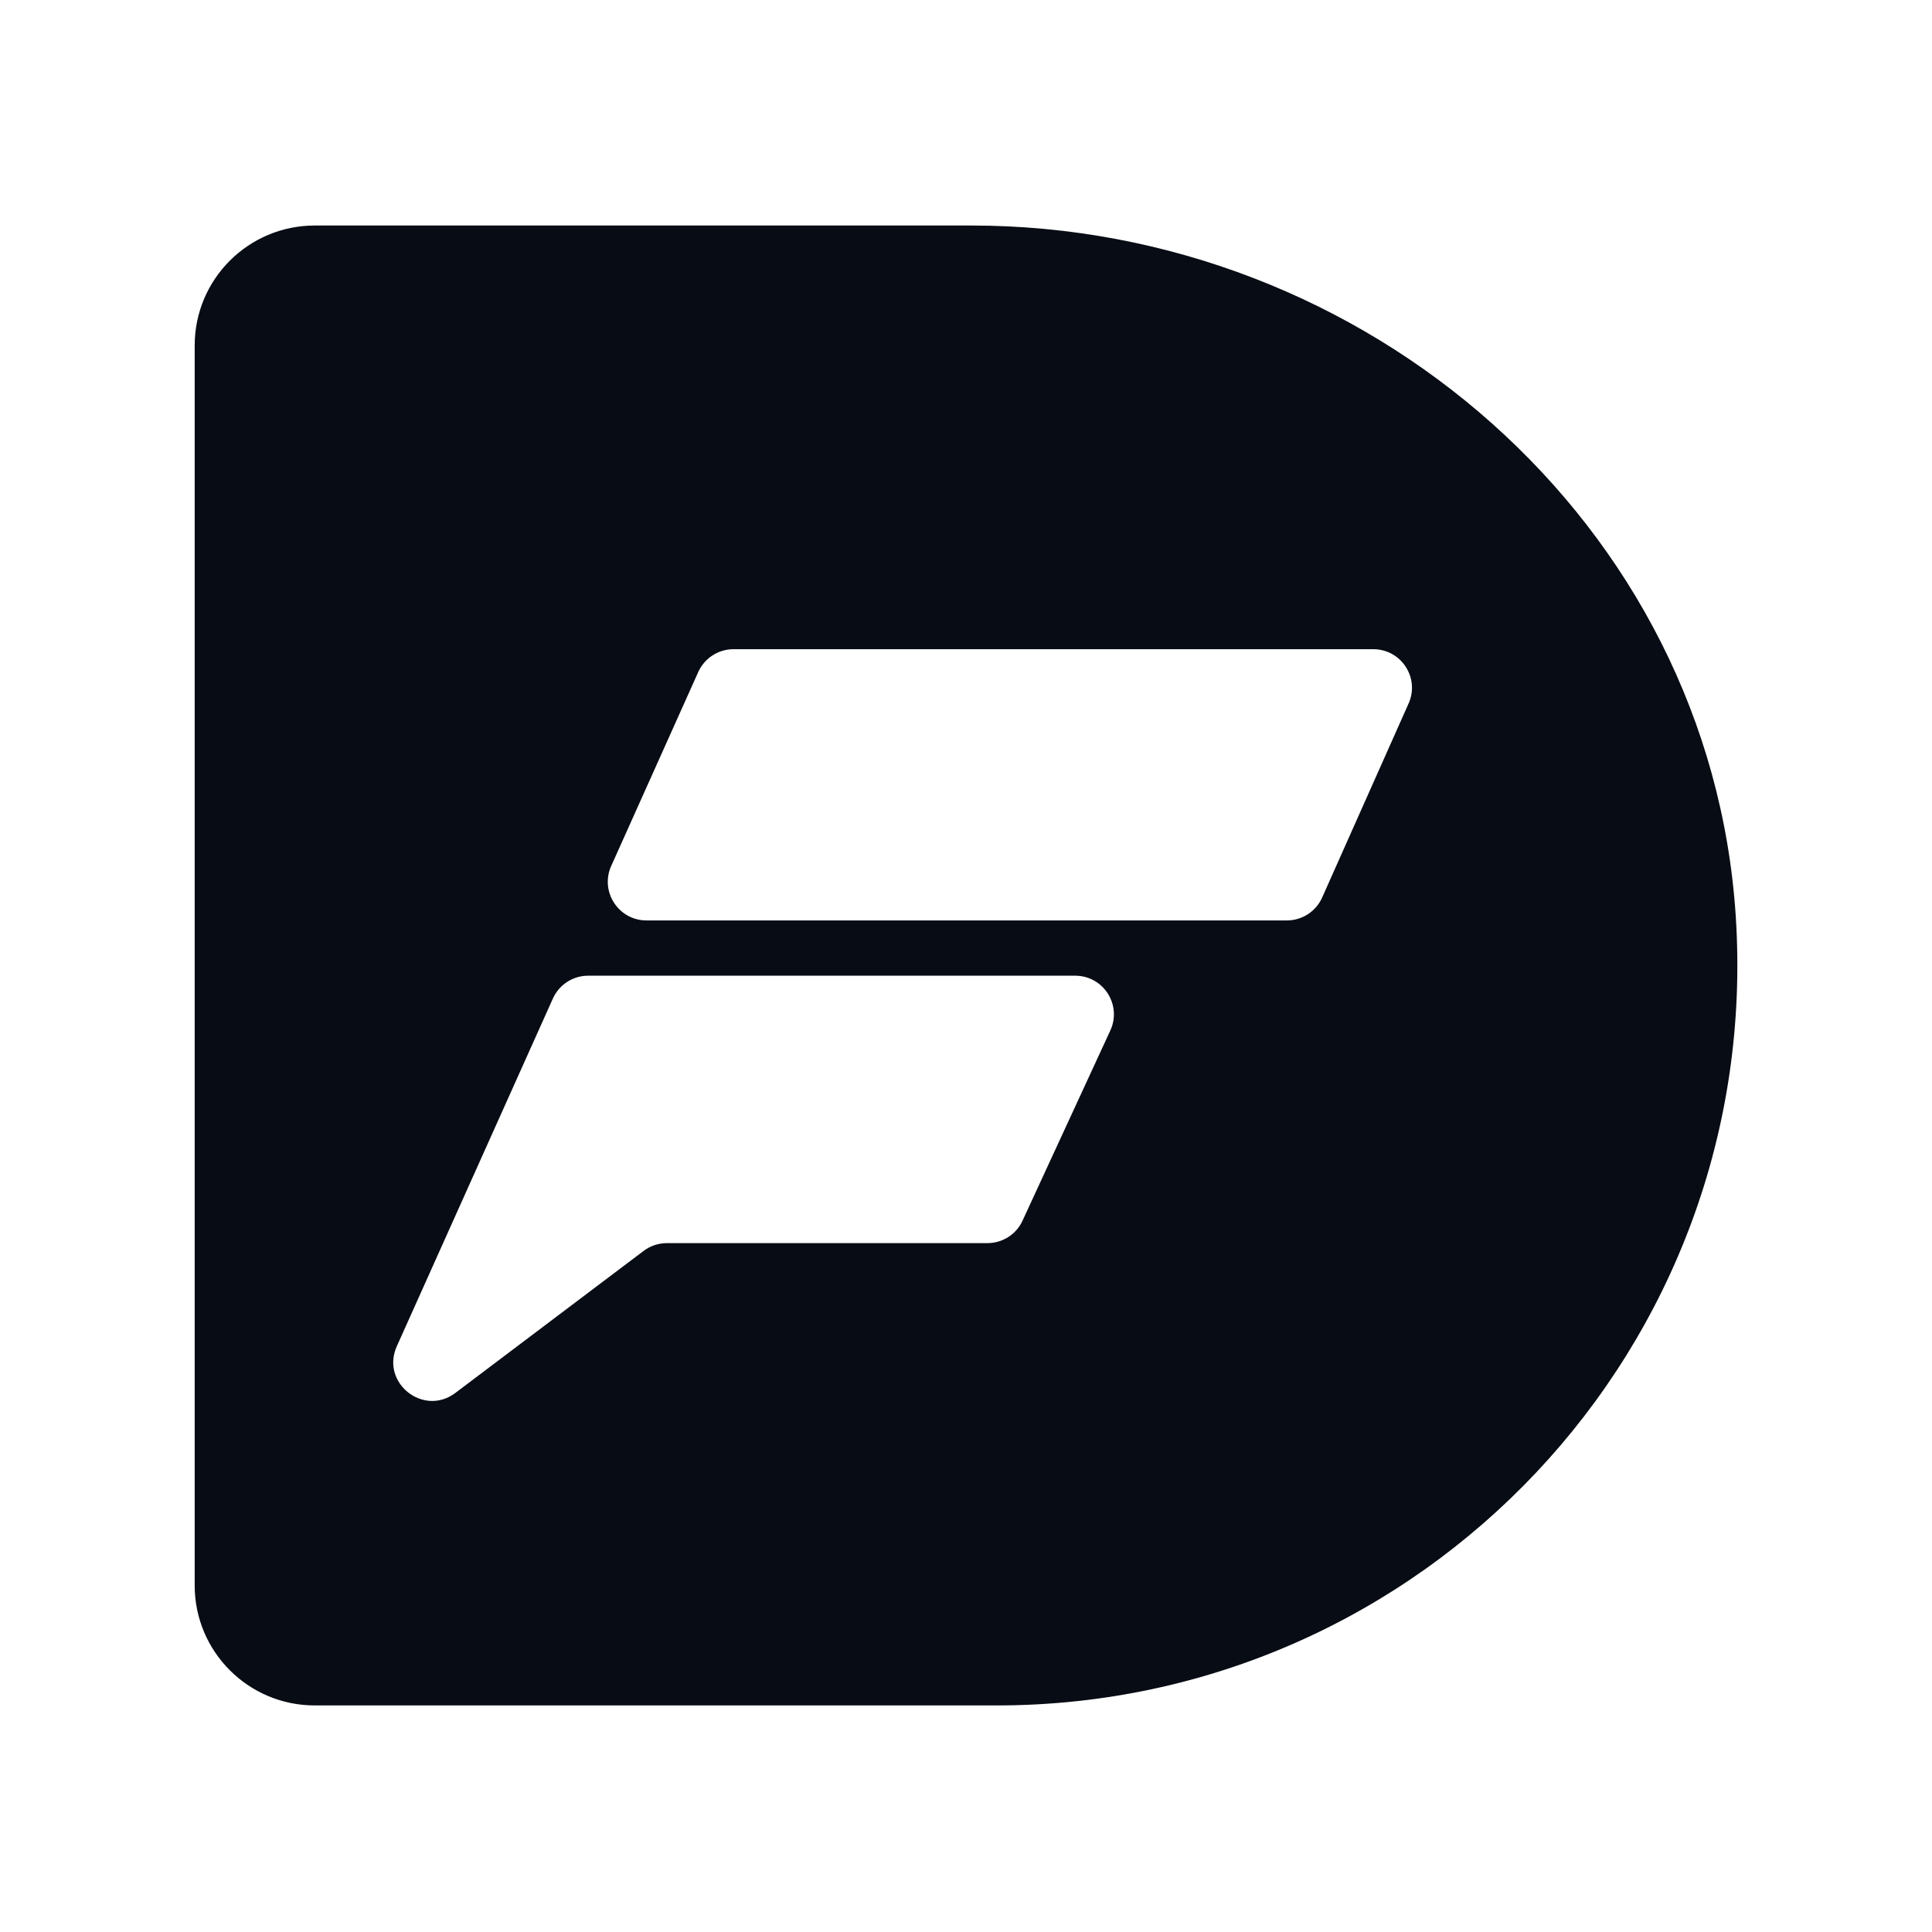 <svg xmlns="http://www.w3.org/2000/svg" xmlns:xlink="http://www.w3.org/1999/xlink" width="500" zoomAndPan="magnify" viewBox="0 0 375 375" height="500" preserveAspectRatio="xMidYMid meet" version="1.0"><defs><clipPath id="6771a40c4b"><path d="M 37.5 43.773 L 337.5 43.773 L 337.5 331.023 L 37.5 331.023 Z M 37.5 43.773 " clip-rule="nonzero"/></clipPath></defs><g clip-path="url(#6771a40c4b)"><path fill="#080c14" d="M 188.566 43.773 L 61.094 43.773 C 48.223 43.773 37.789 54.199 37.789 67.062 L 37.789 307.734 C 37.789 320.594 48.223 331.023 61.094 331.023 L 193.492 331.023 C 276.035 331.023 342.328 261.492 336.91 177.844 C 331.949 101.5 265.121 43.773 188.566 43.773 Z M 191.641 241.289 L 129.441 241.289 C 127.816 241.289 126.227 241.82 124.922 242.805 L 88.391 270.363 C 82.195 275.039 73.844 268.391 77.02 261.312 L 107.316 193.812 C 108.535 191.113 111.203 189.383 114.168 189.383 L 208.695 189.383 C 214.168 189.383 217.805 195.047 215.512 200.02 L 198.473 236.93 C 197.254 239.594 194.59 241.289 191.656 241.289 Z M 249.781 178.656 L 125.484 178.656 C 120.047 178.656 116.41 173.043 118.633 168.086 L 135.531 130.438 C 136.75 127.738 139.414 126.008 142.383 126.008 L 266.551 126.008 C 271.992 126.008 275.629 131.602 273.402 136.559 L 256.629 174.211 C 255.43 176.91 252.746 178.656 249.781 178.656 Z M 249.781 178.656 " fill-opacity="1" fill-rule="nonzero"/></g></svg>